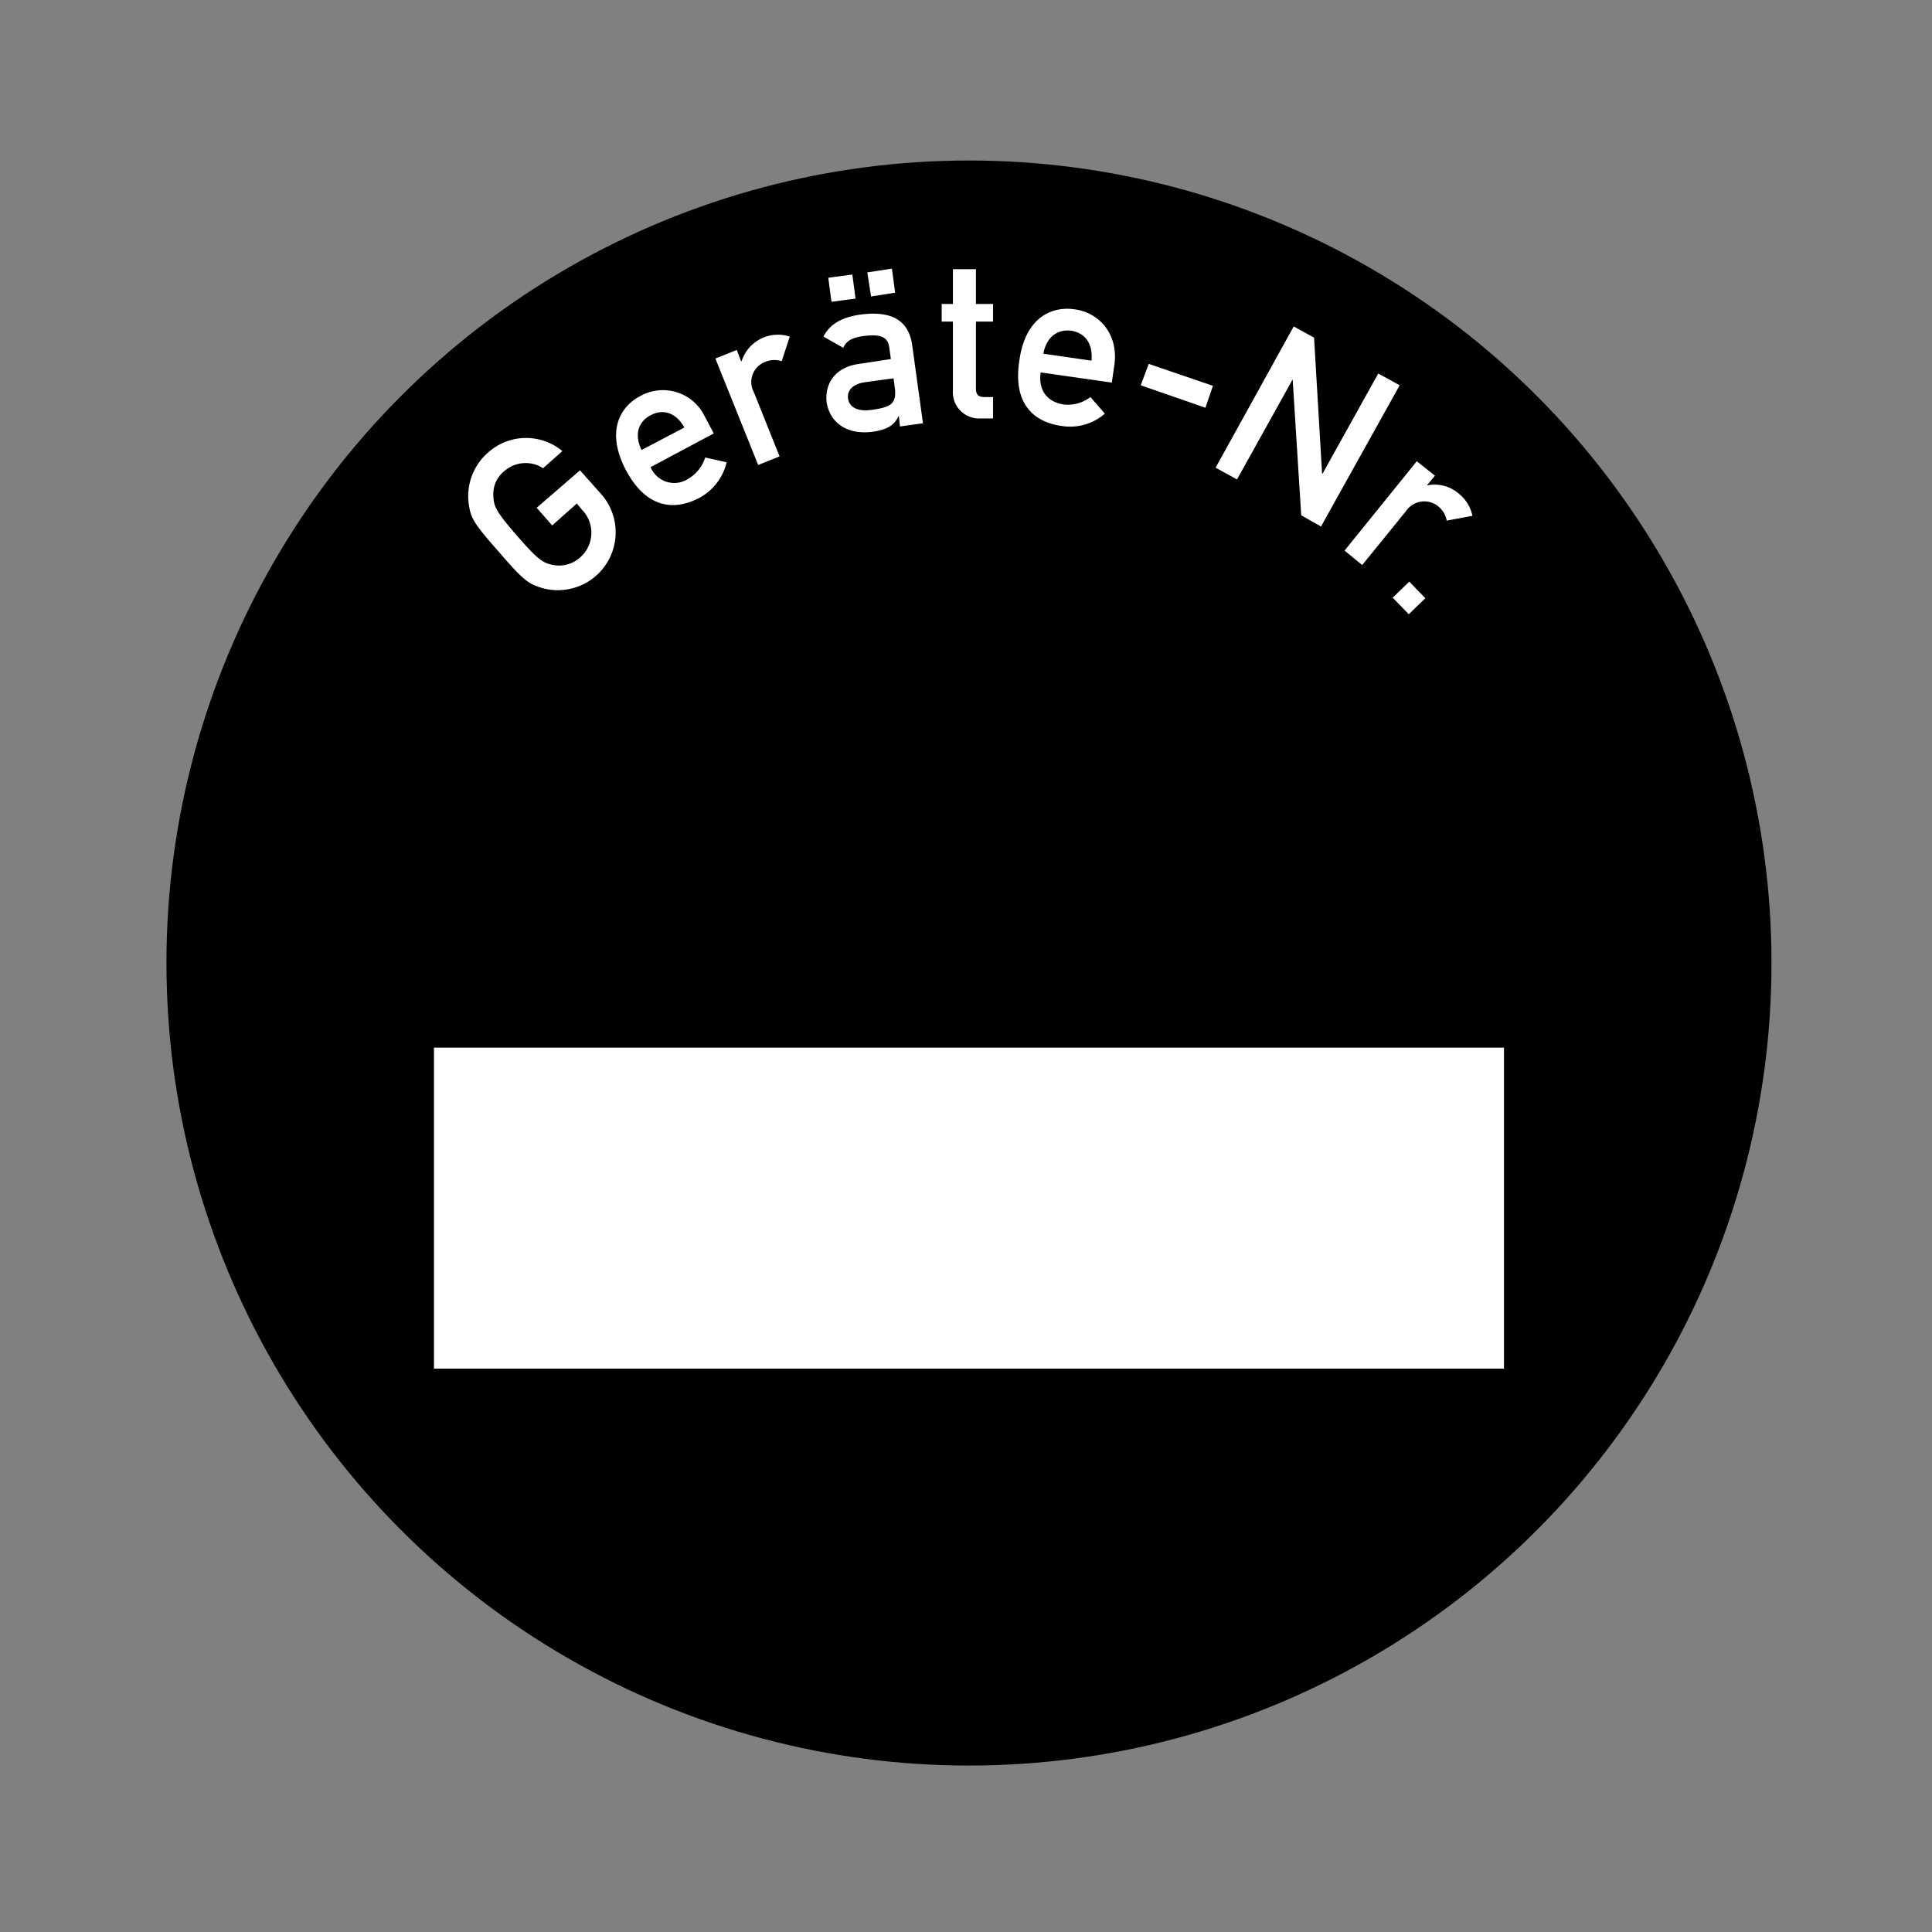 <svg xmlns="http://www.w3.org/2000/svg" width="325" height="325" viewBox="0 0 325 325">
  <rect x="0" y="0" width="325" height="325" fill="#808080" stroke="none"/>
  <g id="IV22" transform="translate(0.5 0.5)">
    <rect id="Rechteck_188" data-name="Rechteck 188" width="325" height="325" transform="translate(-0.5 -0.5)" fill="#fff" opacity="0"/>
    <g id="Gruppe_329" data-name="Gruppe 329">
      <circle id="Ellipse_4" data-name="Ellipse 4" cx="135" cy="135" r="135" transform="translate(27.5 26.501)"/>
      <g id="Gruppe_327" data-name="Gruppe 327">
        <path id="Inventar-Menge" data-name="Pfad 3704" d="M0,0H180V54H0Z" transform="translate(72.5 175.73)" fill="#fff"/>
      </g>
      <g id="Gruppe_328" data-name="Gruppe 328">
        <path id="Inventar-Menge" data-name="Pfad 3703" d="M92.39,87.89l4.14-3.69.9,1.08a5.515,5.515,0,0,1-.36,8.01,5.335,5.335,0,0,1-4.5,1.26c-1.71-.36-2.43-.72-6.12-4.95-3.6-4.14-3.87-4.95-3.96-6.66a4.968,4.968,0,0,1,1.89-4.23,5.432,5.432,0,0,1,6.48-.45l3.24-2.88a9.553,9.553,0,0,0-12.42.18,9.726,9.726,0,0,0-3.24,9.27c.36,1.8.63,2.61,4.95,7.47,4.23,4.95,5.04,5.31,6.75,5.94a9.73,9.73,0,0,0,10.62-15.48l-3.69-4.14-7.29,6.3Zm27.18-15.48-1.53-2.88a7.792,7.792,0,0,0-10.8-3.42c-3.33,1.71-5.94,5.85-2.43,12.51,3.78,7.02,8.73,6.48,12.24,4.68a9.169,9.169,0,0,0,4.68-6.03l-3.6-.81a6.434,6.434,0,0,1-2.88,3.6,4.288,4.288,0,0,1-6.3-1.98ZM107.42,75.2c-1.26-2.61-.54-4.77,1.53-5.85,1.98-1.08,4.23-.54,5.67,2.07Zm19.62,2.52,3.6-1.44-4.32-10.8a3.605,3.605,0,0,1,1.98-5.13,3.939,3.939,0,0,1,2.7-.09l1.35-4.14a6.423,6.423,0,0,0-8.1,4.14h-.09l-.72-1.89-3.6,1.44Zm18.99-28.35,4.05-.63-.54-4.05-4.14.63Zm-6.66.9,4.05-.54-.54-4.05-4.05.54Zm11.52,20.97,3.87-.54-1.8-13.05c-.63-4.77-4.14-5.85-8.82-5.22-2.88.45-4.95,1.44-6.12,3.69l3.33,1.89c.54-1.17,1.44-1.71,3.42-1.98,2.79-.36,4.05.09,4.32,1.89l.27,1.98-5.31.81c-4.14.54-5.85,3.42-5.49,6.48.54,3.33,3.33,5.49,7.65,4.95,2.61-.36,3.78-1.17,4.41-2.61h.09Zm-.9-6.75c.45,2.97-.63,3.51-3.87,3.96-2.61.36-3.78-.63-3.96-1.89-.18-1.44.81-2.52,3.06-2.79l4.59-.63Zm9.81-13.86h-1.89V53.6h1.89V65.12a4.418,4.418,0,0,0,4.68,4.77h2.07v-3.6h-1.44c-.99,0-1.44-.36-1.44-1.44V53.6h2.88V50.63h-2.88V44.78H159.8Zm26.73,13.23.45-3.15c.63-4.95-2.52-8.64-6.75-9.18-3.69-.54-8.28,1.26-9.27,8.73-1.17,7.83,3.15,10.35,7.11,10.89a8.879,8.879,0,0,0,7.29-2.07l-2.43-2.79a6.187,6.187,0,0,1-4.41,1.26c-2.7-.36-4.41-2.25-3.96-5.4ZM175.01,59c.54-2.88,2.43-4.14,4.68-3.87,2.25.36,3.69,2.07,3.42,5.04Zm16.38,5.31,10.89,3.78,1.26-3.69-10.8-3.69Zm12.6,13.86,3.6,1.98,9.36-16.83h0l1.44,22.86,3.33,1.89,13.23-23.76-3.6-1.98-9.36,16.83h-.09L220.55,56.3l-3.42-1.89Zm21.69,13.95,2.97,2.43,7.38-9.09a3.718,3.718,0,0,1,5.49-.72,4.065,4.065,0,0,1,1.35,2.34l4.32-.81a6.4,6.4,0,0,0-2.25-3.69,6.182,6.182,0,0,0-5.31-1.44h-.09l1.35-1.62-3.06-2.43Zm8.1,7.92,2.7,2.79,2.79-2.7-2.7-2.79Z" fill="#fff"/>
      </g>
    </g>
  </g>
</svg>
